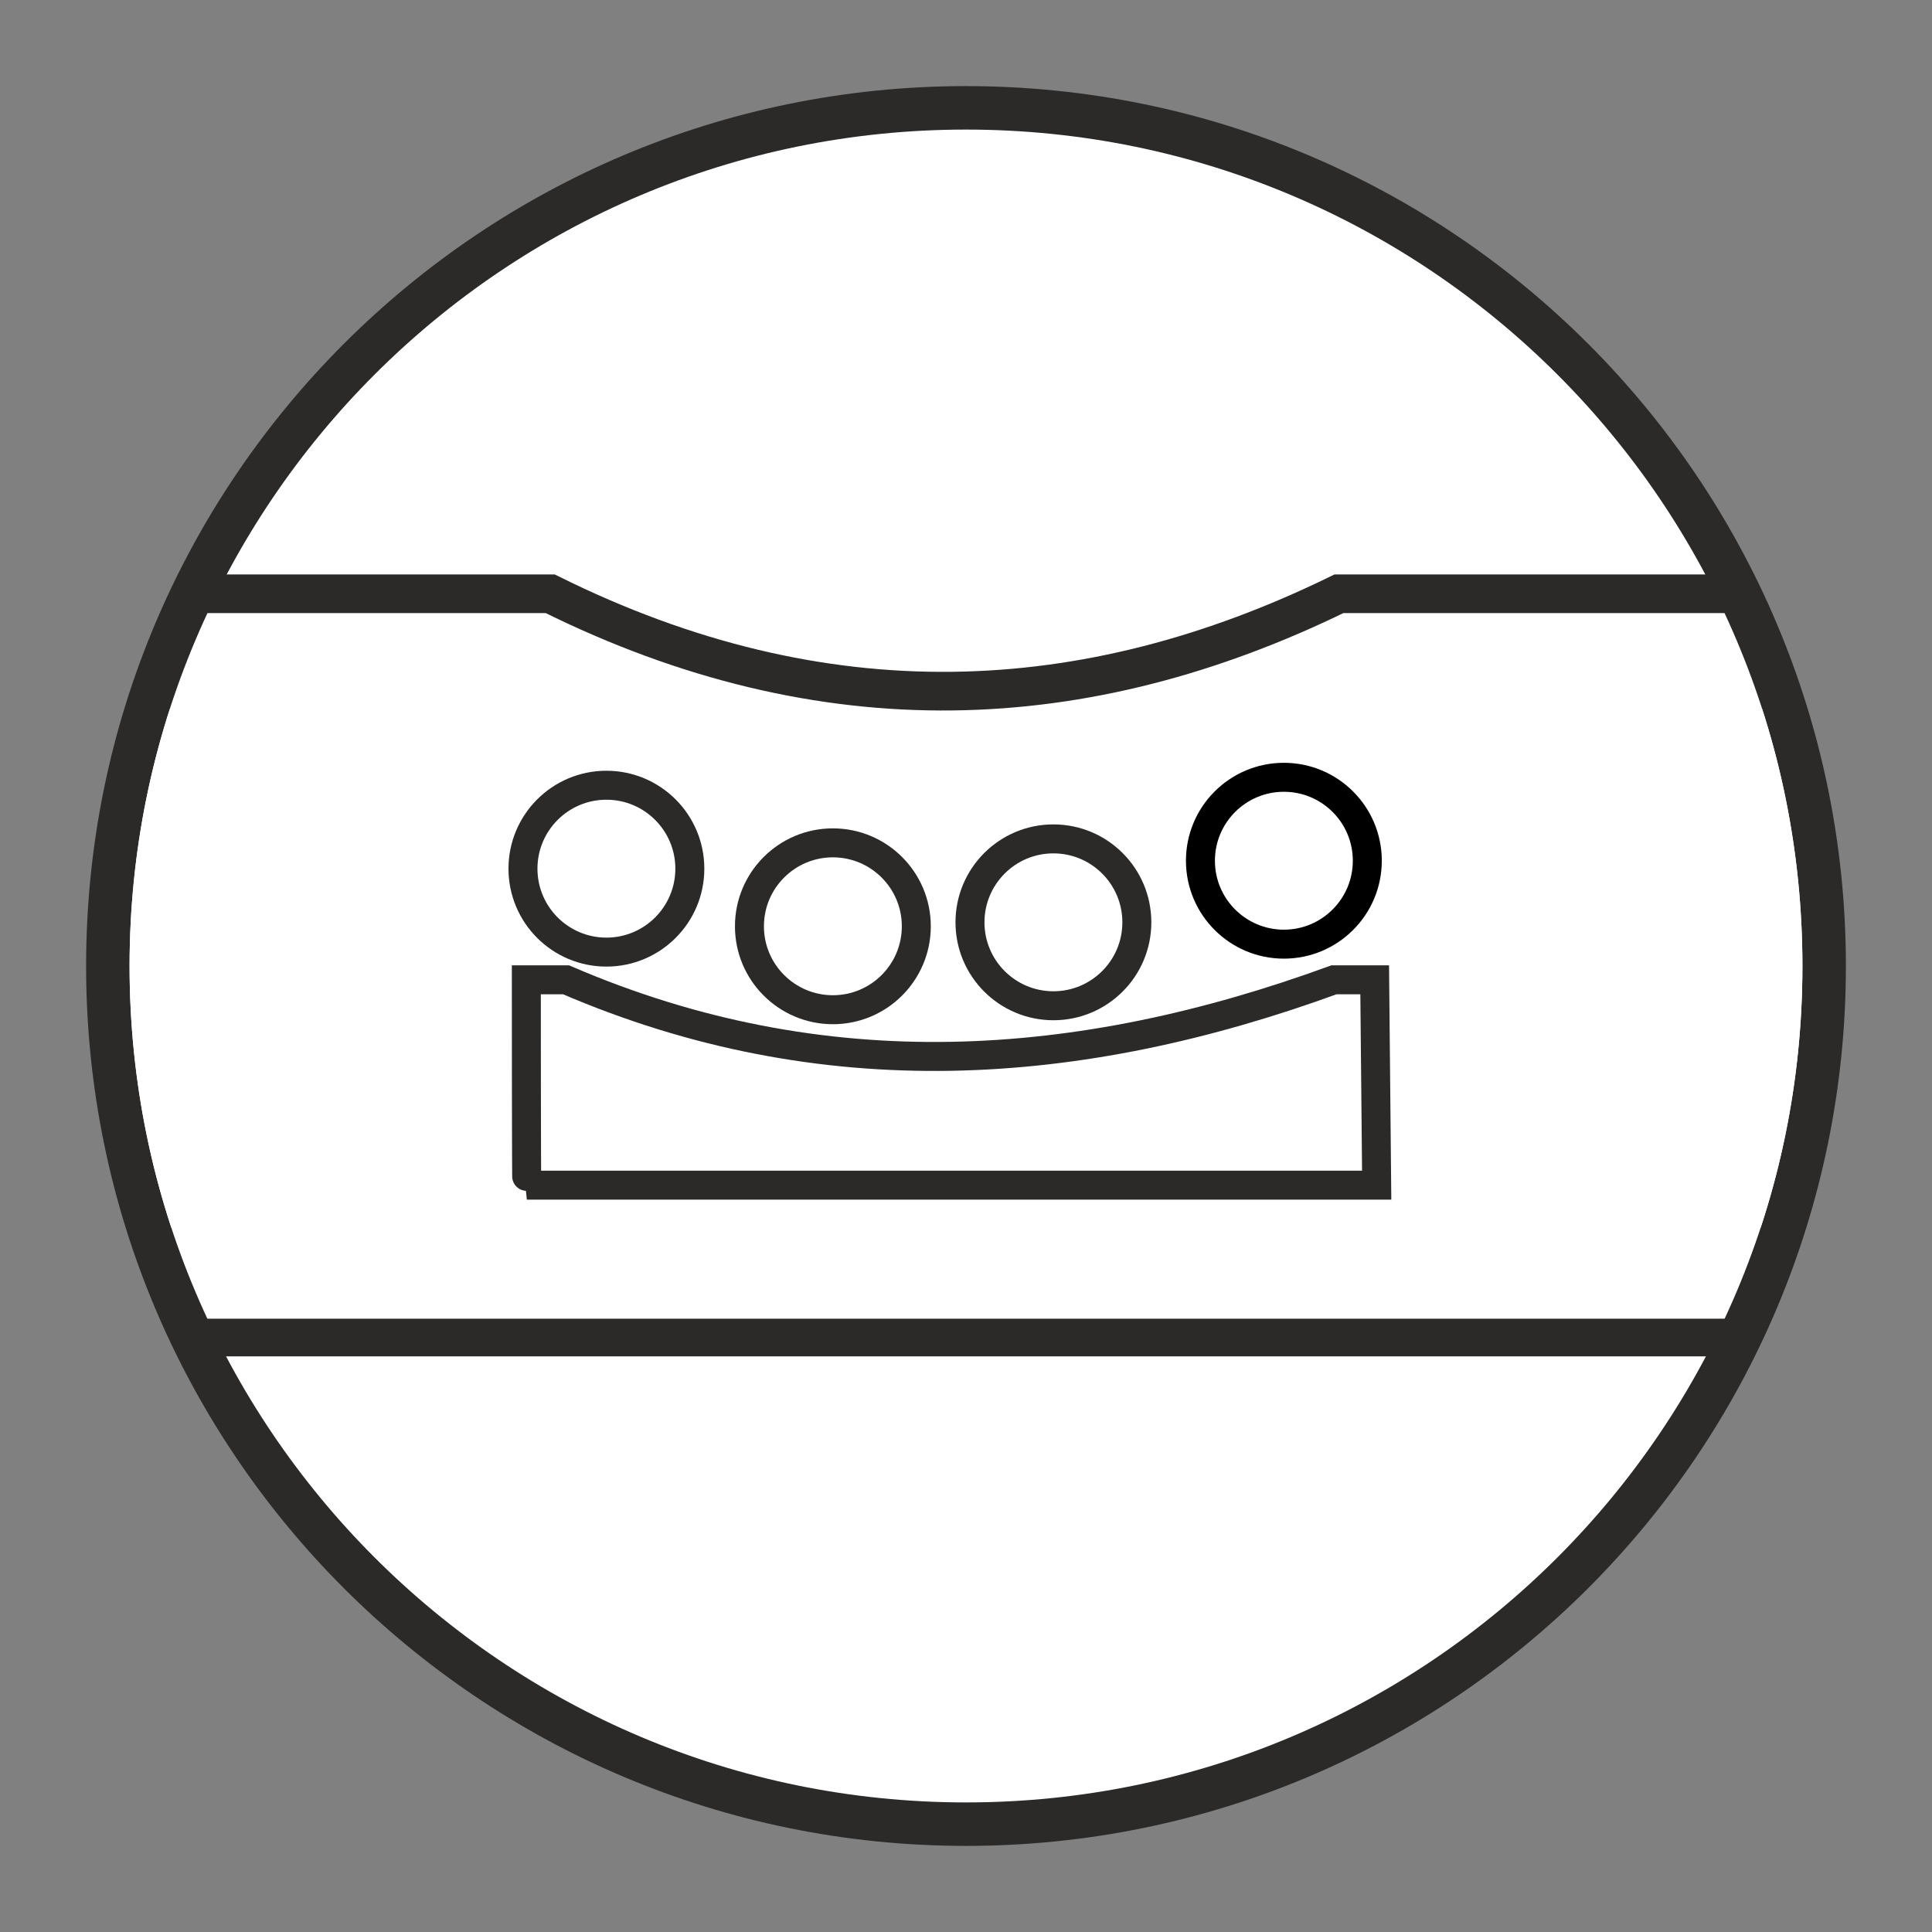 <?xml version="1.0" encoding="UTF-8"?>
<!DOCTYPE svg PUBLIC "-//W3C//DTD SVG 1.1//EN" "http://www.w3.org/Graphics/SVG/1.1/DTD/svg11.dtd">
<!-- Creator: CorelDRAW 2021.5 -->
<svg xmlns="http://www.w3.org/2000/svg" xml:space="preserve" width="1.389in" height="1.389in" version="1.1" style="shape-rendering:geometricPrecision; text-rendering:geometricPrecision; image-rendering:optimizeQuality; fill-rule:evenodd; clip-rule:evenodd"
viewBox="0 0 1388.88 1388.88"
 xmlns:xlink="http://www.w3.org/1999/xlink"
 xmlns:xodm="http://www.corel.com/coreldraw/odm/2003">
 <rect x="0" y="0" width="1388.88" height="1388.88" fill="#808080" stroke="none"/>
 <defs>
  <style type="text/css">
   <![CDATA[
    .str3 {stroke:black;stroke-width:20.83;stroke-miterlimit:2.613}
    .str2 {stroke:#2B2A29;stroke-width:20.83;stroke-miterlimit:2.613}
    .str0 {stroke:#2B2A29;stroke-width:62.5;stroke-miterlimit:2.613}
    .str1 {stroke:#2B2A29;stroke-width:27.78;stroke-miterlimit:2.613}
    .fil0 {fill:none}
    .fil1 {fill:white}
    .fil2 {fill:#2B2A29;fill-rule:nonzero}
   ]]>
  </style>
   <clipPath id="id0">
    <path d="M694.44 93.15c332.08,0 601.29,269.21 601.29,601.29 0,332.09 -269.21,601.29 -601.29,601.29 -332.08,0 -601.29,-269.2 -601.29,-601.29 0,-332.08 269.21,-601.29 601.29,-601.29z"/>
   </clipPath>
 </defs>
 <g id="Layer_x0020_1">
  <rect class="fil0" x="-0" y="-0.01" width="1388.89" height="1388.89"/>
  <g>
   <path class="fil0 str0" d="M694.44 93.15c332.08,0 601.29,269.21 601.29,601.29 0,332.09 -269.21,601.29 -601.29,601.29 -332.08,0 -601.29,-269.2 -601.29,-601.29 0,-332.08 269.21,-601.29 601.29,-601.29z"/>
  </g>
  <path id="_1" class="fil1" d="M694.44 93.15c332.08,0 601.29,269.21 601.29,601.29 0,332.09 -269.21,601.29 -601.29,601.29 -332.08,0 -601.29,-269.2 -601.29,-601.29 0,-332.08 269.21,-601.29 601.29,-601.29z"/>
  <g style="clip-path:url(#id0)">
   <g id="_2852901790384">
    <path id="_2" class="fil1" d="M21.34 509.71l357.24 0c186.38,81.83 380.69,89.57 586.1,0l485.6 0 0 372.8 -1426.08 0c0,0 0,-372.8 -2.86,-372.8z"/>
   </g>
  </g>
  <g>
   <path class="fil0 str1" d="M137.11 426.85l258.42 0c196.98,97.78 385.26,88.85 567.02,0l286.53 0"/>
  </g>
  <path class="fil0 str2" d="M378.74 852l610.93 0 -1.43 -147.63 -29.28 0c-183.13,66.88 -366.98,79.76 -552.02,0l-28.57 0c0,0 0,147.63 0.36,147.63z"/>
  <circle class="fil0 str2" cx="435.93" cy="624.47" r="59.98"/>
  <circle class="fil0 str2" cx="598.74" cy="665.89" r="59.98"/>
  <circle class="fil0 str2" cx="757.28" cy="663.04" r="59.98"/>
  <circle class="fil0 str3" cx="922.95" cy="618.76" r="59.98"/>
  <g>
   <polygon class="fil2" points="142.75,947.99 1248.27,947.99 1248.27,975.07 142.75,975.07 "/>
  </g>
 </g>
</svg>

